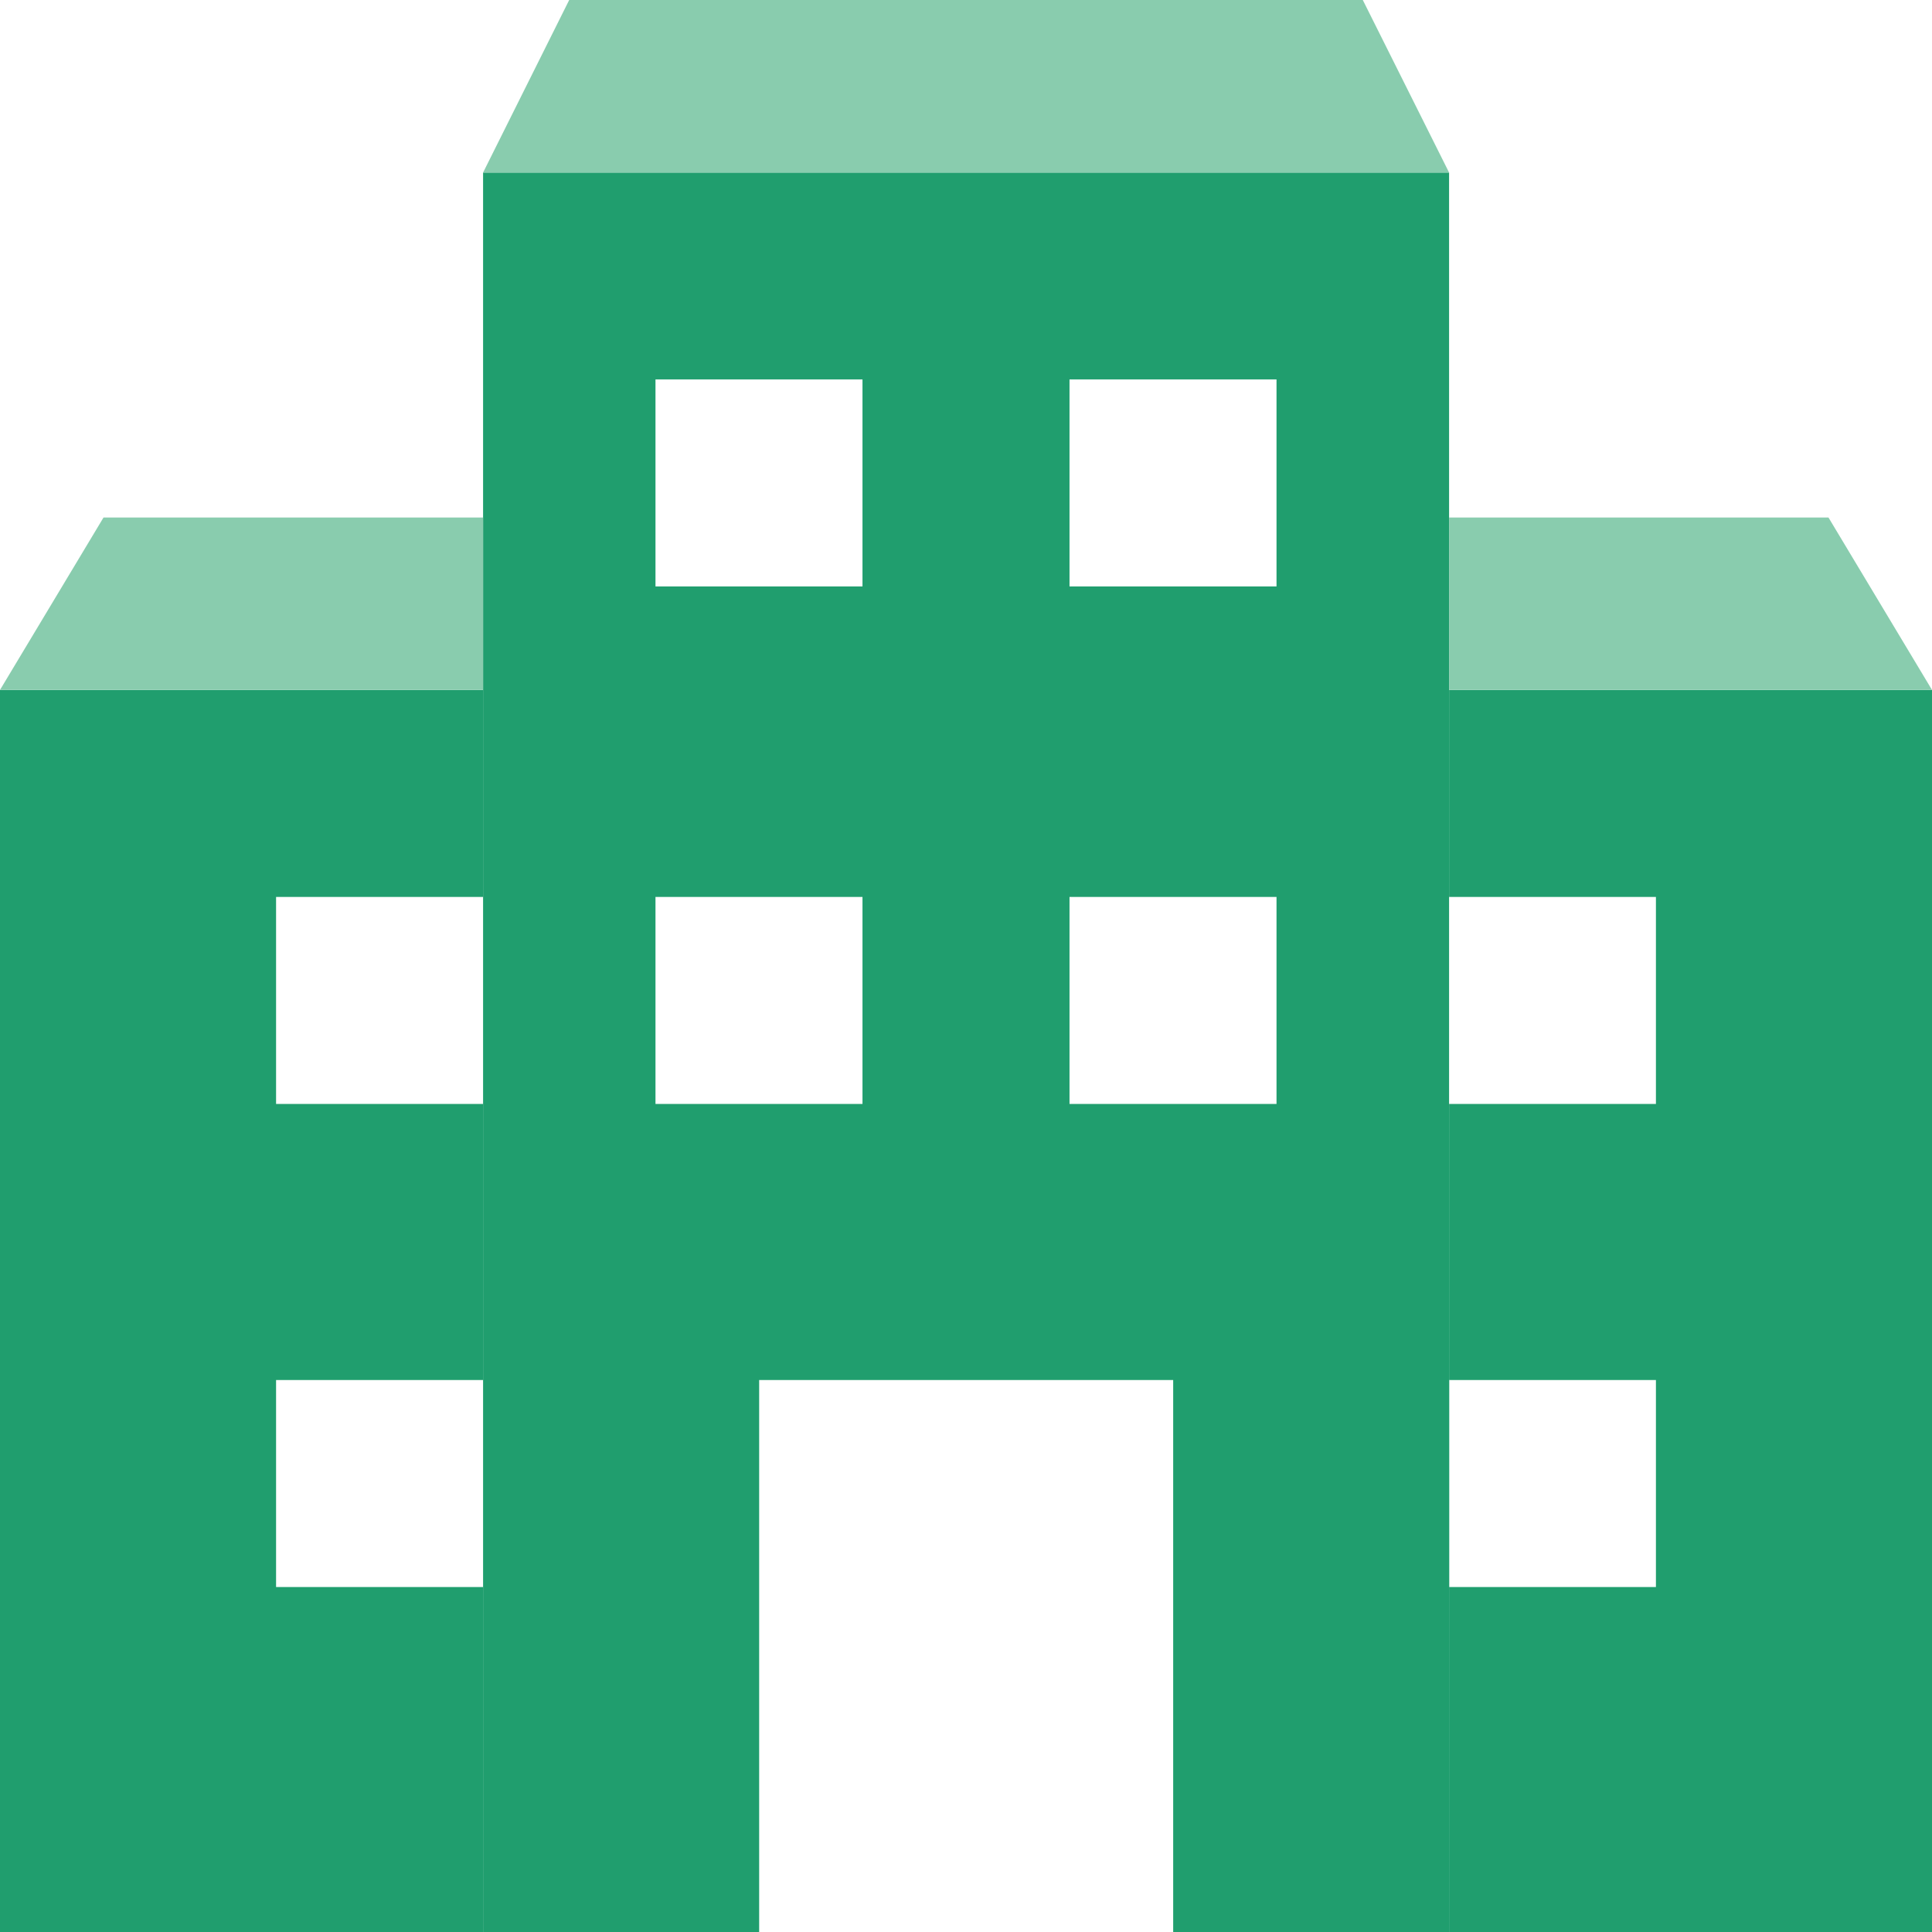 <?xml version="1.0" encoding="UTF-8"?>
<svg id="_레이어_2" data-name="레이어_2" xmlns="http://www.w3.org/2000/svg" viewBox="0 0 114.42 114.42">
  <defs>
    <style>
      .cls-1 {
        fill: #89ccae;
      }

      .cls-2 {
        fill: #209e6e;
      }
    </style>
  </defs>
  <g id="_x33_66">
    <g>
      <polygon class="cls-2" points="16.35 93.99 16.35 81.73 28.61 81.73 28.61 65.38 16.35 65.38 16.35 53.12 28.61 53.12 28.61 40.86 0 40.86 0 114.42 28.61 114.42 28.61 93.99 16.35 93.99"/>
      <path class="cls-2" d="M85.82,81.73V10.22H28.61v104.2h16.35v-32.69h24.52v32.69h16.35v-32.69ZM51.08,65.38h-12.26v-12.26h12.26v12.26ZM51.08,34.73h-12.26v-12.26h12.26v12.26ZM75.6,65.38h-12.26v-12.26h12.26v12.26ZM75.6,34.73h-12.26v-12.26h12.26v12.26Z"/>
      <polygon class="cls-2" points="85.82 40.86 85.82 53.12 98.07 53.12 98.07 65.38 85.82 65.38 85.82 81.73 98.07 81.73 98.07 93.99 85.82 93.99 85.82 114.42 114.42 114.42 114.42 40.86 85.82 40.86"/>
      <polygon class="cls-1" points="80.71 0 33.71 0 28.61 10.22 85.82 10.22 80.71 0"/>
      <polygon class="cls-1" points="28.61 30.65 6.13 30.65 0 40.86 28.61 40.86 28.61 30.65"/>
      <polygon class="cls-1" points="114.42 40.86 108.29 30.65 85.82 30.65 85.82 40.86 114.42 40.86"/>
    </g>
  </g>
</svg>